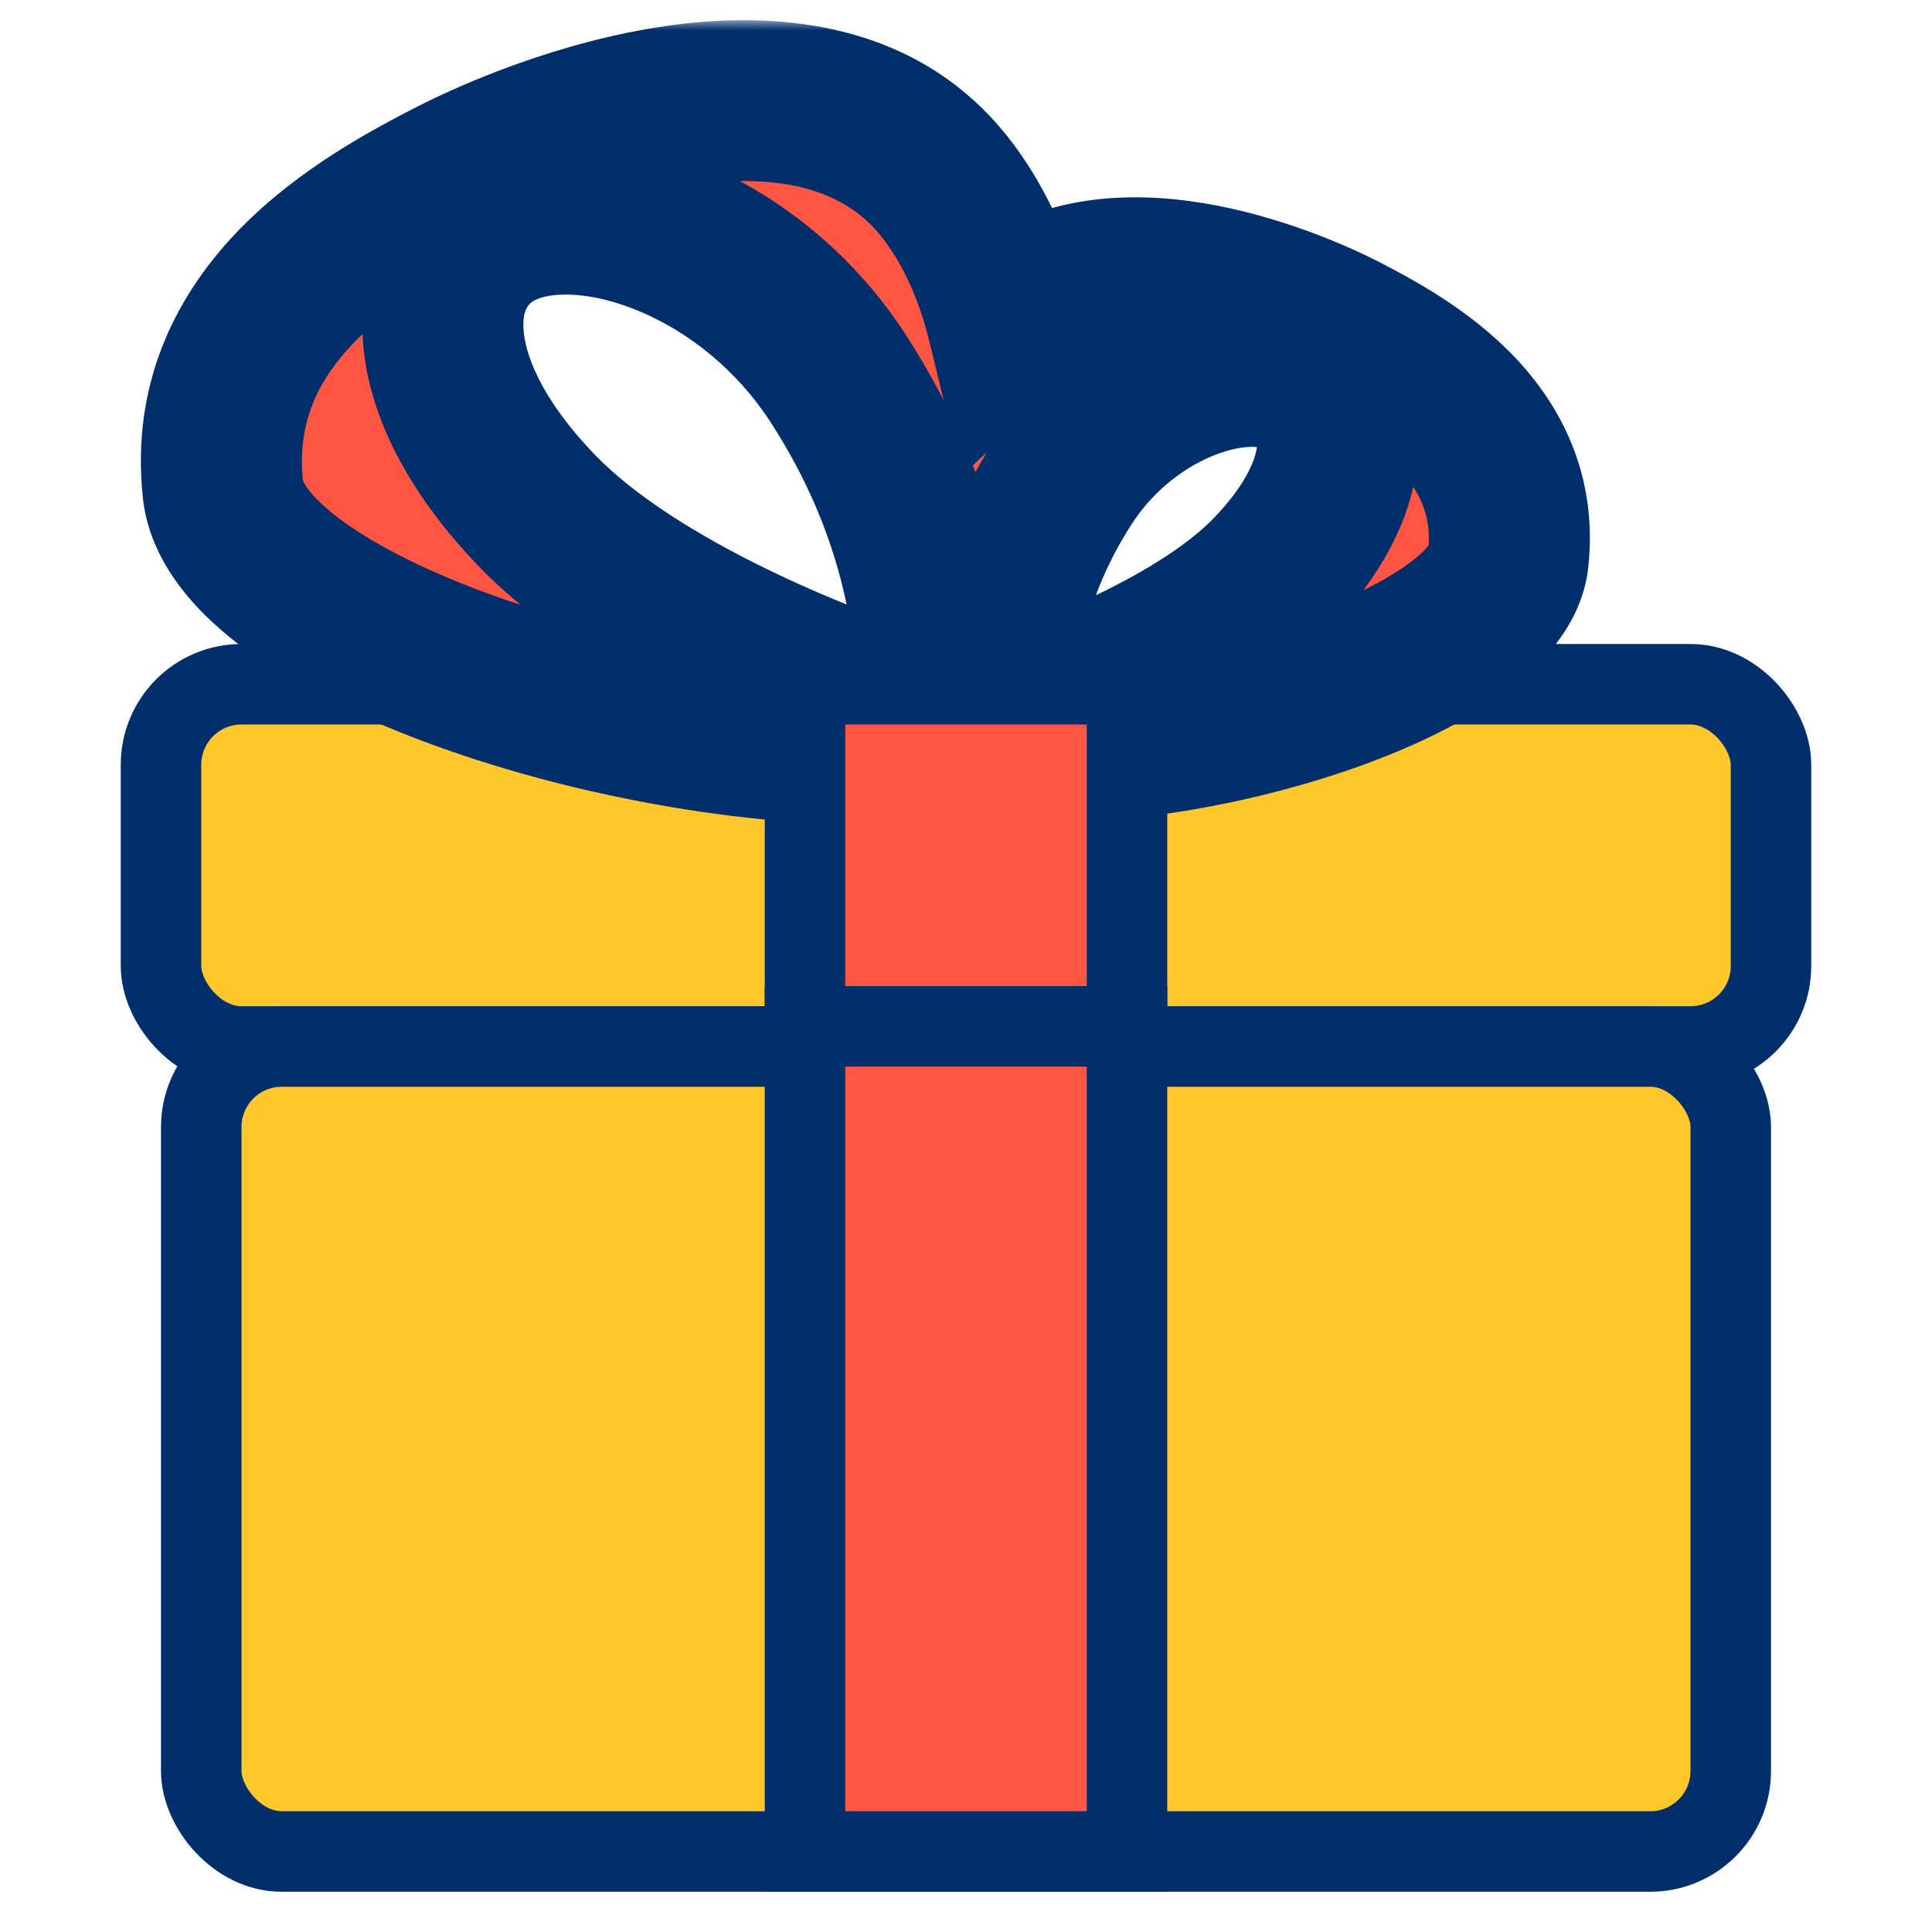 <?xml version="1.0" encoding="utf-8"?>
<svg xmlns="http://www.w3.org/2000/svg" width="96" height="96" viewBox="0 0 96 96" fill="none">
<rect x="8" y="34" width="80" height="18" rx="4" fill="#FFC72C" stroke="#002F6C" stroke-width="4"/>
<mask id="path-2-outside-1_205_1558" maskUnits="userSpaceOnUse" x="6" y="1" width="74" height="48" fill="black">
<rect fill="white" x="6" y="1" width="74" height="48"/>
<path fill-rule="evenodd" clip-rule="evenodd" d="M11.077 24.315C11.788 30.916 30.988 37.518 45.21 36.968C45.549 36.563 45.87 36.151 46.175 35.734C41.464 34.329 31.675 30.524 26.722 25.415C20.322 18.814 21.033 12.762 25.299 11.112C29.566 9.462 37.329 12.121 41.655 18.814C45.677 25.037 46.539 30.77 46.625 35.094C47.133 34.346 47.59 33.581 47.996 32.804C48.38 33.69 48.847 34.56 49.403 35.402C49.447 32.37 50.021 28.315 52.85 23.908C55.848 19.239 61.228 17.383 64.184 18.535C67.141 19.686 67.634 23.908 63.199 28.514C59.736 32.11 52.861 34.78 49.632 35.739C49.902 36.128 50.192 36.51 50.502 36.884C60.687 37.281 74.436 32.514 74.945 27.748C75.623 21.402 69.853 18.215 66.797 16.626C63.864 15.101 54.913 11.461 50.065 16.016C49.374 13.175 48.174 10.7 46.633 8.912C40.103 1.335 26.721 6.711 22.455 8.912C18.188 11.112 10.129 15.527 11.077 24.315Z"/>
</mask>
<path fill-rule="evenodd" clip-rule="evenodd" d="M11.077 24.315C11.788 30.916 30.988 37.518 45.21 36.968C45.549 36.563 45.87 36.151 46.175 35.734C41.464 34.329 31.675 30.524 26.722 25.415C20.322 18.814 21.033 12.762 25.299 11.112C29.566 9.462 37.329 12.121 41.655 18.814C45.677 25.037 46.539 30.77 46.625 35.094C47.133 34.346 47.59 33.581 47.996 32.804C48.38 33.69 48.847 34.56 49.403 35.402C49.447 32.37 50.021 28.315 52.85 23.908C55.848 19.239 61.228 17.383 64.184 18.535C67.141 19.686 67.634 23.908 63.199 28.514C59.736 32.11 52.861 34.78 49.632 35.739C49.902 36.128 50.192 36.51 50.502 36.884C60.687 37.281 74.436 32.514 74.945 27.748C75.623 21.402 69.853 18.215 66.797 16.626C63.864 15.101 54.913 11.461 50.065 16.016C49.374 13.175 48.174 10.7 46.633 8.912C40.103 1.335 26.721 6.711 22.455 8.912C18.188 11.112 10.129 15.527 11.077 24.315Z" fill="#FF5643"/>
<path d="M45.21 36.968L45.365 40.965L47.139 40.896L48.278 39.534L45.21 36.968ZM11.077 24.315L7.1 24.744L11.077 24.315ZM46.175 35.734L49.406 38.091L52.742 33.518L47.318 31.901L46.175 35.734ZM26.722 25.415L29.593 22.631L26.722 25.415ZM41.655 18.814L38.295 20.985L41.655 18.814ZM46.625 35.094L42.626 35.173L42.875 47.731L49.934 37.342L46.625 35.094ZM47.996 32.804L51.667 31.213L48.337 23.531L44.453 30.948L47.996 32.804ZM49.403 35.402L46.066 37.607L53.213 48.427L53.403 35.461L49.403 35.402ZM52.85 23.908L49.484 21.747V21.747L52.85 23.908ZM64.184 18.535L65.636 14.807H65.636L64.184 18.535ZM63.199 28.514L60.318 25.739L60.318 25.739L63.199 28.514ZM49.632 35.739L48.493 31.904L43.187 33.48L46.348 38.024L49.632 35.739ZM50.502 36.884L47.424 39.438L48.563 40.811L50.346 40.881L50.502 36.884ZM74.945 27.748L78.922 28.173V28.173L74.945 27.748ZM66.797 16.626L64.952 20.175L64.952 20.175L66.797 16.626ZM50.065 16.016L46.178 16.961L47.8 23.633L52.804 18.931L50.065 16.016ZM46.633 8.912L49.663 6.3V6.3L46.633 8.912ZM22.455 8.912L24.288 12.467H24.288L22.455 8.912ZM45.056 32.971C38.531 33.223 30.69 31.819 24.435 29.561C21.309 28.432 18.773 27.159 17.058 25.916C15.163 24.542 15.042 23.779 15.054 23.886L7.1 24.744C7.467 28.152 10.013 30.69 12.363 32.393C14.892 34.227 18.178 35.807 21.719 37.086C28.797 39.641 37.667 41.263 45.365 40.965L45.056 32.971ZM42.943 33.377C42.69 33.723 42.423 34.065 42.142 34.401L48.278 39.534C48.674 39.061 49.05 38.58 49.406 38.091L42.943 33.377ZM23.85 28.2C26.812 31.255 30.994 33.728 34.8 35.566C38.668 37.434 42.495 38.811 45.032 39.567L47.318 31.901C45.144 31.252 41.721 30.024 38.279 28.362C34.774 26.669 31.584 24.684 29.593 22.631L23.85 28.2ZM23.857 7.382C19.998 8.874 17.87 12.451 18.013 16.547C18.148 20.418 20.237 24.473 23.85 28.2L29.593 22.631C26.806 19.756 26.051 17.485 26.008 16.267C25.974 15.274 26.334 15.001 26.742 14.843L23.857 7.382ZM45.014 16.643C42.395 12.59 38.735 9.749 35.034 8.159C31.452 6.62 27.303 6.048 23.857 7.382L26.742 14.843C27.562 14.526 29.429 14.458 31.876 15.51C34.205 16.51 36.589 18.345 38.295 20.985L45.014 16.643ZM50.624 35.015C50.528 30.171 49.546 23.654 45.014 16.643L38.295 20.985C41.808 26.419 42.55 31.369 42.626 35.173L50.624 35.015ZM44.453 30.948C44.116 31.592 43.738 32.226 43.317 32.846L49.934 37.342C50.529 36.466 51.064 35.57 51.54 34.66L44.453 30.948ZM44.326 34.395C44.801 35.489 45.378 36.565 46.066 37.607L52.741 33.197C52.317 32.556 51.96 31.891 51.667 31.213L44.326 34.395ZM53.403 35.461C53.44 32.94 53.901 29.676 56.216 26.069L49.484 21.747C46.141 26.954 45.455 31.801 45.404 35.344L53.403 35.461ZM56.216 26.069C57.262 24.44 58.72 23.316 60.12 22.71C61.64 22.053 62.576 22.201 62.733 22.262L65.636 14.807C62.836 13.717 59.603 14.218 56.945 15.367C54.167 16.569 51.436 18.707 49.484 21.747L56.216 26.069ZM62.733 22.262C62.734 22.262 62.725 22.259 62.709 22.25C62.692 22.24 62.67 22.226 62.645 22.206C62.593 22.163 62.544 22.108 62.508 22.049C62.426 21.918 62.473 21.891 62.466 22.09C62.45 22.547 62.123 23.865 60.318 25.739L66.08 31.289C68.71 28.557 70.354 25.461 70.461 22.368C70.576 19.058 68.847 16.058 65.636 14.807L62.733 22.262ZM60.318 25.739C59.074 27.031 56.99 28.351 54.585 29.515C52.244 30.649 49.922 31.48 48.493 31.904L50.77 39.574C52.571 39.039 55.301 38.056 58.071 36.716C60.776 35.406 63.861 33.593 66.08 31.289L60.318 25.739ZM46.348 38.024C46.683 38.504 47.041 38.976 47.424 39.438L53.581 34.33C53.343 34.043 53.121 33.751 52.915 33.455L46.348 38.024ZM50.346 40.881C56.03 41.102 62.532 39.899 67.72 38.011C70.316 37.066 72.776 35.88 74.704 34.471C76.456 33.191 78.608 31.111 78.922 28.173L70.968 27.323C71.027 26.768 71.27 27.072 69.983 28.013C68.871 28.826 67.162 29.701 64.984 30.493C60.624 32.08 55.159 33.062 50.658 32.887L50.346 40.881ZM78.922 28.173C79.419 23.525 77.479 20.02 75.139 17.614C72.906 15.319 70.176 13.874 68.643 13.077L64.952 20.175C66.474 20.967 68.157 21.91 69.404 23.192C70.544 24.364 71.149 25.625 70.968 27.323L78.922 28.173ZM68.643 13.077C66.949 12.197 63.565 10.717 59.802 10.095C56.158 9.492 51.118 9.538 47.326 13.101L52.804 18.931C53.86 17.939 55.719 17.528 58.496 17.987C61.153 18.427 63.712 19.53 64.952 20.175L68.643 13.077ZM43.603 11.523C44.648 12.735 45.604 14.598 46.178 16.961L53.952 15.071C53.145 11.751 51.7 8.665 49.663 6.3L43.603 11.523ZM24.288 12.467C26.194 11.484 30.165 9.791 34.262 9.205C38.461 8.604 41.674 9.285 43.603 11.523L49.663 6.3C45.061 0.961 38.319 0.543 33.128 1.286C27.836 2.043 22.982 4.139 20.621 5.356L24.288 12.467ZM15.054 23.886C14.741 20.981 15.838 18.807 17.666 16.944C19.601 14.97 22.159 13.565 24.288 12.467L20.621 5.356C18.484 6.459 14.879 8.361 11.955 11.342C8.923 14.433 6.466 18.86 7.1 24.744L15.054 23.886Z" fill="#002F6C" mask="url(#path-2-outside-1_205_1558)"/>
<rect x="40" y="34" width="16" height="17" fill="#FF5643" stroke="#002F6C" stroke-width="4"/>
<rect x="10" y="52" width="76" height="40" rx="4" fill="#FFC72C" stroke="#002F6C" stroke-width="4"/>
<rect x="40" y="51" width="16" height="41" fill="#FF5643" stroke="#002F6C" stroke-width="4"/>
</svg>